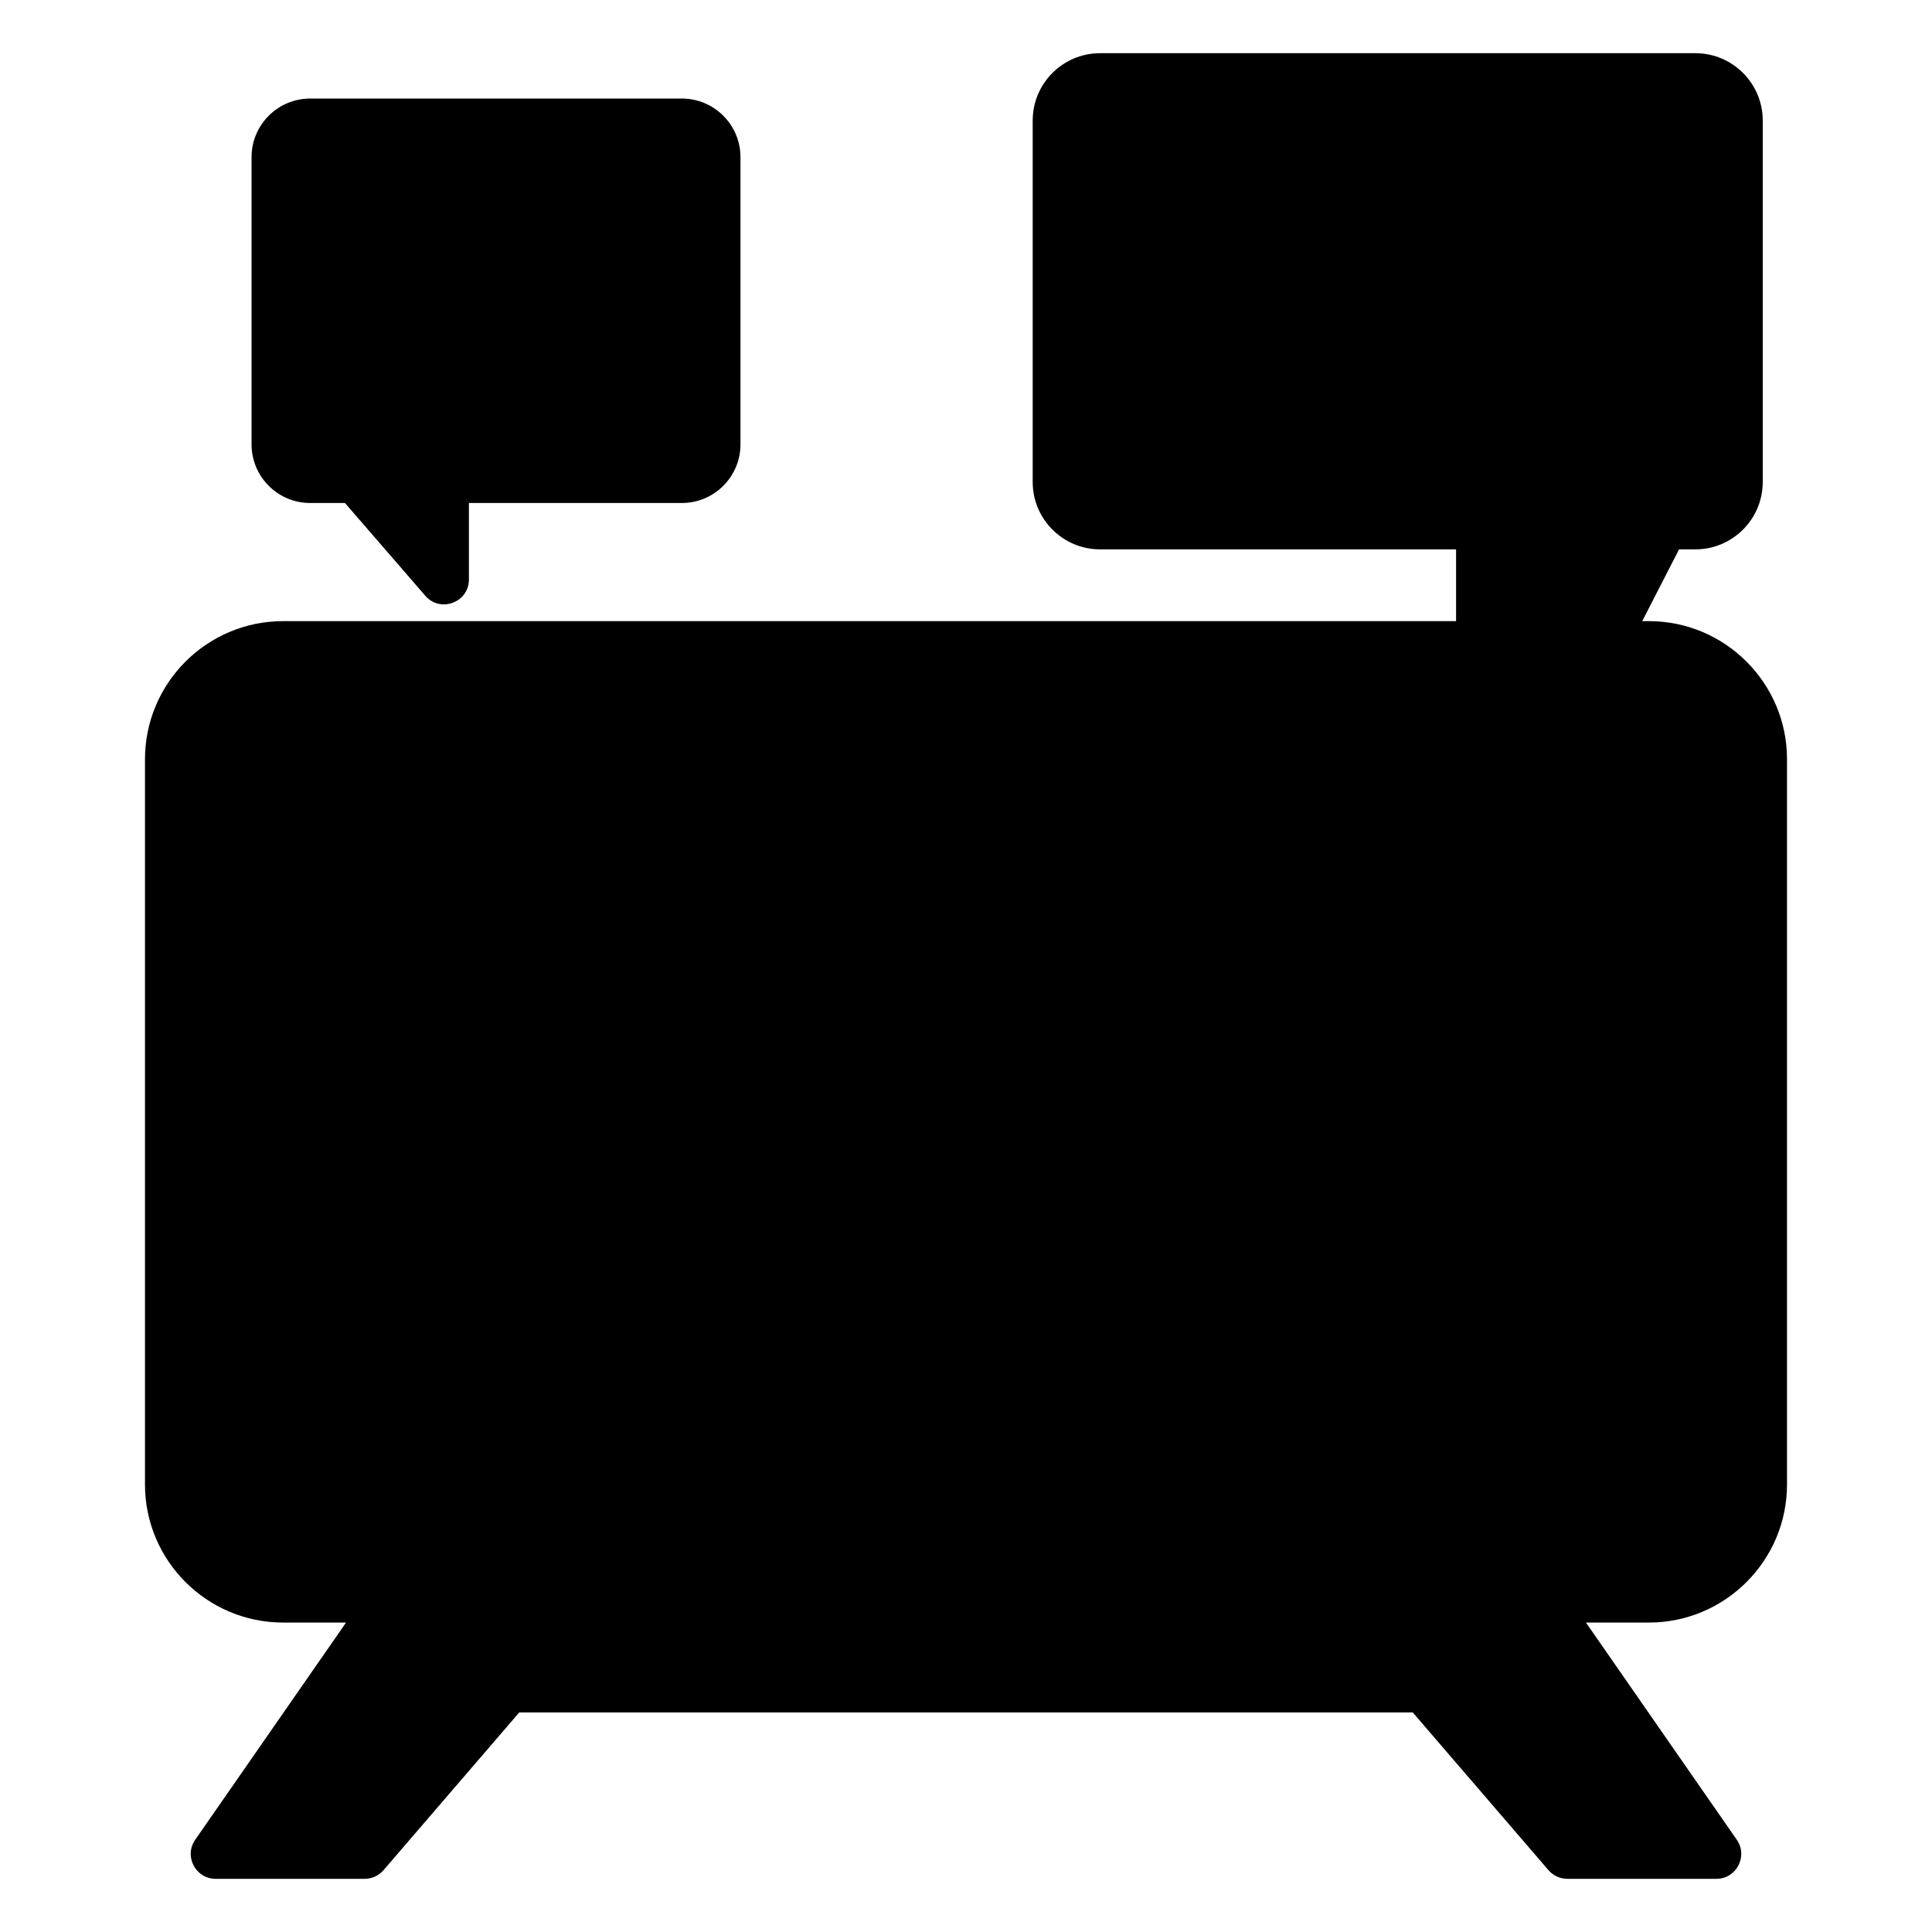 <svg id="Layer_1" enable-background="new 0 0 500 500" viewBox="0 0 500 500" xmlns="http://www.w3.org/2000/svg"><g clip-rule="evenodd" fill-rule="evenodd"><path d="m55.672 479.834 59.211-85.264h270.002l59.211 85.264h-38.597l-37.049-43.059h-237.132l-37.049 43.059z" fill="hsl(146, 0.0%, 81.4%)"/><path d="m73.144 167.2h353.481c16.123 0 29.313 13.191 29.313 29.313v187.69c0 16.123-13.191 29.313-29.313 29.313h-353.481c-16.123 0-29.314-13.191-29.314-29.313v-187.69c0-16.122 13.191-29.313 29.314-29.313z" fill="hsl(319, 100.0%, 43.4%)"/><path d="m73.144 167.2h176.74v123.159h-206.054v-93.845c0-16.123 13.191-29.314 29.314-29.314z" fill="hsl(193, 100.0%, 85.1%)"/><path d="m249.884 167.2h176.741c16.123 0 29.313 13.191 29.313 29.313v187.69c0 16.123-13.191 29.313-29.313 29.313h-176.741z" fill="hsl(353, 100.0%, 88.7%)"/><path d="m324.708 314.043h56.406c21.917 0 39.792 17.876 39.792 39.792v59.682h-135.99v-59.682c0-21.916 17.875-39.792 39.792-39.792z" fill="hsl(350, 58.9%, 56.0%)"/><ellipse cx="352.911" cy="280.885" fill="hsl(177, 100.0%, 95.8%)" rx="33.158" ry="33.158" transform="matrix(.707 -.707 .707 .707 -95.251 331.816)"/><path d="m131.644 359.859h30.427c11.823 0 21.465 9.642 21.465 21.465v32.194h-73.357v-32.194c0-11.823 9.642-21.465 21.465-21.465z" fill="hsl(187, 100.0%, 69.1%)"/><path d="m146.857 359.859c9.879 0 17.886-8.008 17.886-17.887 0-9.878-8.008-17.886-17.886-17.886s-17.886 8.008-17.886 17.886c0 9.879 8.008 17.887 17.886 17.887z" fill="hsl(177, 100.0%, 95.8%)"/><path d="m131.644 236.7h30.427c11.823 0 21.465 9.643 21.465 21.465v32.194h-73.357v-32.194c0-11.822 9.642-21.465 21.465-21.465z" fill="hsl(132, 93.2%, 66.0%)"/><path d="m146.857 236.7c9.879 0 17.886-8.008 17.886-17.886 0-9.879-8.008-17.887-17.886-17.887s-17.886 8.008-17.886 17.887c0 9.878 8.008 17.886 17.886 17.886z" fill="hsl(176, 73.1%, 63.5%)"/><path d="m284.574 20.22h154.078c6.053 0 11.006 4.953 11.006 11.006v93.547c0 6.053-4.953 11.006-11.006 11.006h-8.15l-47.363 92.247v-92.247h-98.565c-6.053 0-11.006-4.953-11.006-11.006v-93.547c.001-6.053 4.953-11.006 11.006-11.006z" fill="hsl(187, 100.0%, 69.1%)"/><path d="m80.154 31.957h96.194c4.81 0 8.745 3.935 8.745 8.745v74.333c0 4.81-3.935 8.745-8.745 8.745h-61.533v26.235l-22.717-26.235h-11.944c-4.81 0-8.745-3.935-8.745-8.745v-74.333c0-4.81 3.935-8.745 8.745-8.745z" fill="hsl(353, 100.0%, 79.6%)"/><path d="m449.629 384.183c0 12.379-9.887 22.492-22.183 22.87v-53.243c0-25.171-20.228-45.693-45.281-46.187 6.48-7.062 10.446-16.459 10.446-26.764 0-21.83-17.758-39.585-39.584-39.585-21.824 0-39.583 17.755-39.583 39.585 0 10.305 3.966 19.702 10.446 26.764-25.053.494-45.283 21.016-45.283 46.187v53.26h-22.181v-233.476h120.404v54.399c0 6.741 9.086 8.893 12.139 2.935l29.439-57.335h8.332c12.622 0 22.888 10.275 22.888 22.893v187.697zm-123.335-103.325c0 14.739 11.991 26.729 26.733 26.729 14.743 0 26.735-11.99 26.735-26.729s-11.992-26.735-26.735-26.735c-14.742 0-26.733 11.996-26.733 26.735zm88.305 126.212v-53.26c0-18.401-14.968-33.372-33.369-33.372h-56.405c-18.401 0-33.369 14.971-33.369 33.372v53.26zm17.331 66.314h-23.366l-35.128-40.829c-1.222-1.412-2.999-2.232-4.87-2.232h-237.13c-1.873 0-3.65.82-4.872 2.232l-35.126 40.829h-23.368l37.132-53.47h289.598zm-296.419-131.443c0-6.323 5.142-11.461 11.462-11.461 6.321 0 11.46 5.138 11.46 11.461 0 6.324-5.14 11.467-11.46 11.467-6.32.001-11.462-5.143-11.462-11.467zm26.675 24.312c8.294 0 15.041 6.748 15.041 15.041v25.776h-60.507v-25.776c0-8.294 6.745-15.041 15.041-15.041zm-88.926 40.817h30.61v-25.776c0-13.368 9.454-24.555 22.024-27.264-9.251-16.078 2.372-36.4 21.079-36.4 18.708 0 30.33 20.322 21.08 36.4 12.571 2.708 22.024 13.896 22.024 27.264v25.776h53.499v-110.316h-193.205v87.429c0 12.617 10.268 22.887 22.889 22.887zm62.251-188.283c0-6.323 5.142-11.461 11.462-11.461 6.321 0 11.46 5.138 11.46 11.461 0 6.312-5.14 11.461-11.46 11.461s-11.462-5.149-11.462-11.461zm26.675 24.311c8.294 0 15.041 6.748 15.041 15.035v25.77h-60.507v-25.77c0-8.288 6.745-15.035 15.041-15.035zm-111.815-46.611v87.417h53.499v-25.77c0-13.367 9.454-24.561 22.024-27.258-9.245-16.07 2.354-36.4 21.079-36.4 18.726 0 30.325 20.331 21.08 36.4 12.571 2.697 22.024 13.89 22.024 27.258v25.77h53.499v-110.31h-170.316c-12.621 0-22.889 10.275-22.889 22.893zm234.32-67.163h98.564c3.549 0 6.425 2.883 6.425 6.422v65.675l35.223-68.604c1.099-2.144 3.306-3.493 5.715-3.493h8.15c2.527 0 4.581-2.058 4.581-4.58v-93.548c0-2.522-2.055-4.58-4.581-4.58h-154.077c-2.526 0-4.581 2.057-4.581 4.58v93.549c0 2.522 2.054 4.579 4.581 4.579zm142.049 31.425h-1.735l9.536-18.575h4.227c9.61 0 17.429-7.823 17.429-17.43v-93.548c0-9.607-7.819-17.43-17.429-17.43h-154.077c-9.612 0-17.431 7.823-17.431 17.43v93.549c0 9.607 7.819 17.43 17.431 17.43h92.14v18.575h-303.571c-19.706 0-35.739 16.029-35.739 35.738v187.696c0 19.702 16.033 35.732 35.739 35.732h16.298l-39.046 56.224c-2.947 4.243.105 10.095 5.276 10.095h38.597c1.873 0 3.653-.825 4.872-2.238l35.125-40.823h231.238l35.123 40.823c1.219 1.412 2.999 2.238 4.872 2.238h38.597c5.171 0 8.223-5.852 5.276-10.095l-39.046-56.224h16.298c19.706 0 35.739-16.029 35.739-35.732v-187.697c0-19.709-16.033-35.738-35.739-35.738zm-348.79-120.074c0-1.256 1.062-2.319 2.32-2.319h96.194c1.258 0 2.32 1.064 2.32 2.319v74.334c0 1.255-1.062 2.319-2.32 2.319h-61.534c-3.546 0-6.423 2.871-6.423 6.422v9.003l-11.437-13.204c-1.219-1.412-2.992-2.22-4.856-2.22h-11.944c-1.258 0-2.32-1.064-2.32-2.319zm2.32 89.504c-8.366 0-15.17-6.812-15.17-15.169v-74.335c0-8.369 6.804-15.169 15.17-15.169h96.194c8.363 0 15.17 6.8 15.17 15.169v74.334c0 8.357-6.806 15.169-15.17 15.169h-55.109v19.801c0 5.943-7.402 8.69-11.281 4.213l-20.796-24.015h-9.008z" fill="hsl(355, 44.4%, 21.2%)"/></g></svg>